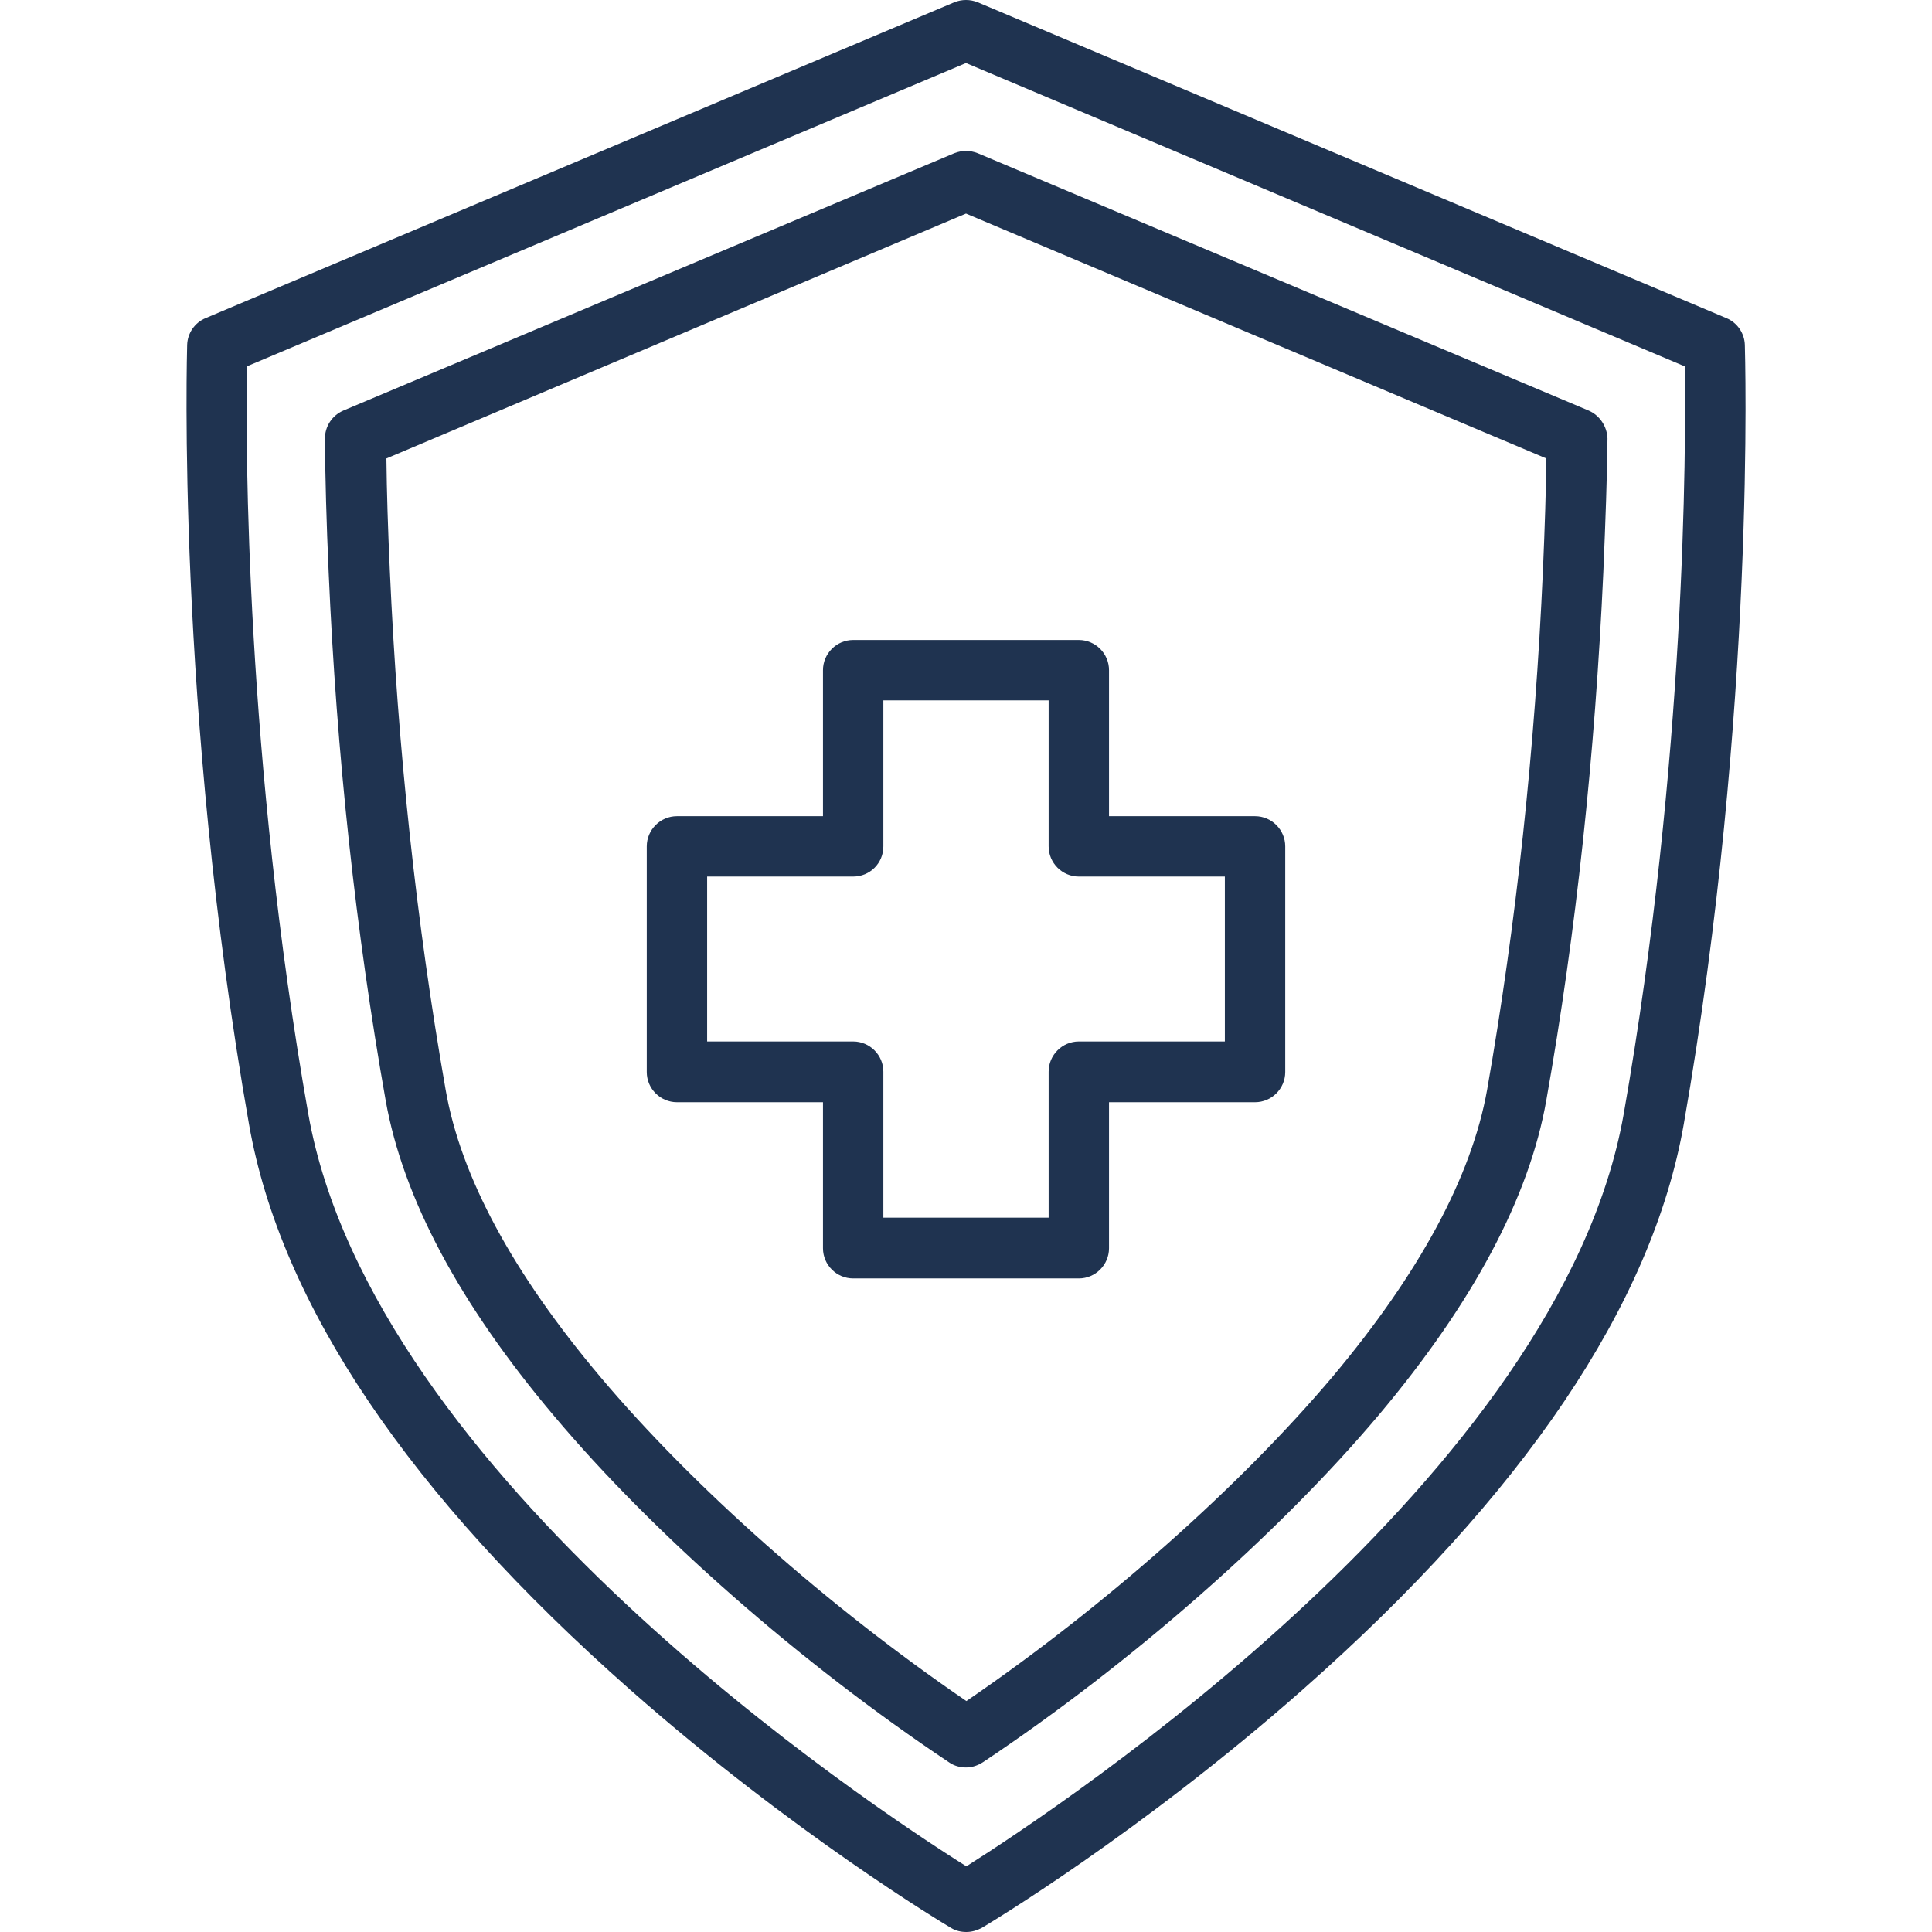 <?xml version="1.0" encoding="UTF-8"?>
<svg id="a" xmlns="http://www.w3.org/2000/svg" width="512" height="512" viewBox="0 0 512 512"><defs><style>.b{fill:#1f3350;}</style></defs><path class="b" d="M462.4,91.4c-.1-3.1-2-5.9-4.9-7.1L259.1,.6c-2-.8-4.2-.8-6.2,0L54.5,84.3c-2.9,1.2-4.8,4-4.9,7.1,0,1-3,96.4,16.4,206.6,8.4,47.7,42.4,98.1,101,149.8,43.2,38.1,83.3,62.1,85,63.1,1.3,.8,2.7,1.1,4.1,1.1s2.8-.4,4.1-1.1c1.7-1,41.8-25,85-63.1,58.6-51.7,92.6-102.1,101-149.8,19.3-110.1,16.2-205.6,16.2-206.6h-0Zm-32.1,203.8c-16.9,96-149.1,183.5-174.2,199.4-25.2-15.8-157.4-103.3-174.4-199.4-16.6-94-16.6-177.2-16.3-198.1L256,16.7l190.5,80.4c.3,21,.3,104.1-16.2,198.1Zm-9.3-186.4L259.1,40.6c-2-.8-4.2-.8-6.2,0L91,108.8c-3,1.3-4.9,4.2-4.9,7.5,.1,10.5,.4,22.1,1,35.4,2.1,48.3,7.2,95.3,15.1,139.9,4.6,25.9,19.6,54,44.6,83.6,26.3,31.3,65.5,65.7,104.8,91.9,1.3,.9,2.9,1.3,4.4,1.3,1.6,0,3.1-.5,4.5-1.4,39.3-26.2,78.4-60.6,104.8-91.9,25-29.7,40-57.8,44.5-83.6,7.9-44.5,12.9-91.6,15.1-139.9,.6-14.3,1-25.2,1.1-35.4-.1-3.1-2-6.1-5-7.4l-0,0Zm-12.1,42.2c-2.1,47.6-7.1,93.9-14.8,137.8-4.1,23-17.9,48.6-41,76.1-24.5,29-60.4,60.9-97,85.9-36.6-25-72.6-56.9-97-85.9-23.2-27.5-37-53.1-41-76.1-7.7-43.9-12.7-90.2-14.8-137.8-.5-10.9-.8-20.6-.9-29.5L256,56.6l153.8,64.9c-.1,8.6-.4,17.9-.9,29.5Zm-190.8,26.6v38.7h-38.7c-4.4,0-8,3.6-8,8v59.8c0,4.4,3.6,8,8,8h38.7v38.7c0,4.4,3.6,8,8,8h59.8c4.4,0,8-3.6,8-8v-38.7h38.7c4.4,0,8-3.6,8-8v-59.8c0-4.4-3.6-8-8-8h-38.7v-38.7c0-4.4-3.6-8-8-8h-59.8c-4.4,0-8,3.6-8,8v0Zm16,46.7v-38.7h43.8v38.7c0,4.4,3.6,8,8,8h38.7v43.7h-38.7c-4.4,0-8,3.6-8,8v38.7h-43.8v-38.7c0-4.4-3.6-8-8-8h-38.7v-43.7h38.7c4.4,0,8-3.5,8-8v-0Z"/></svg>
